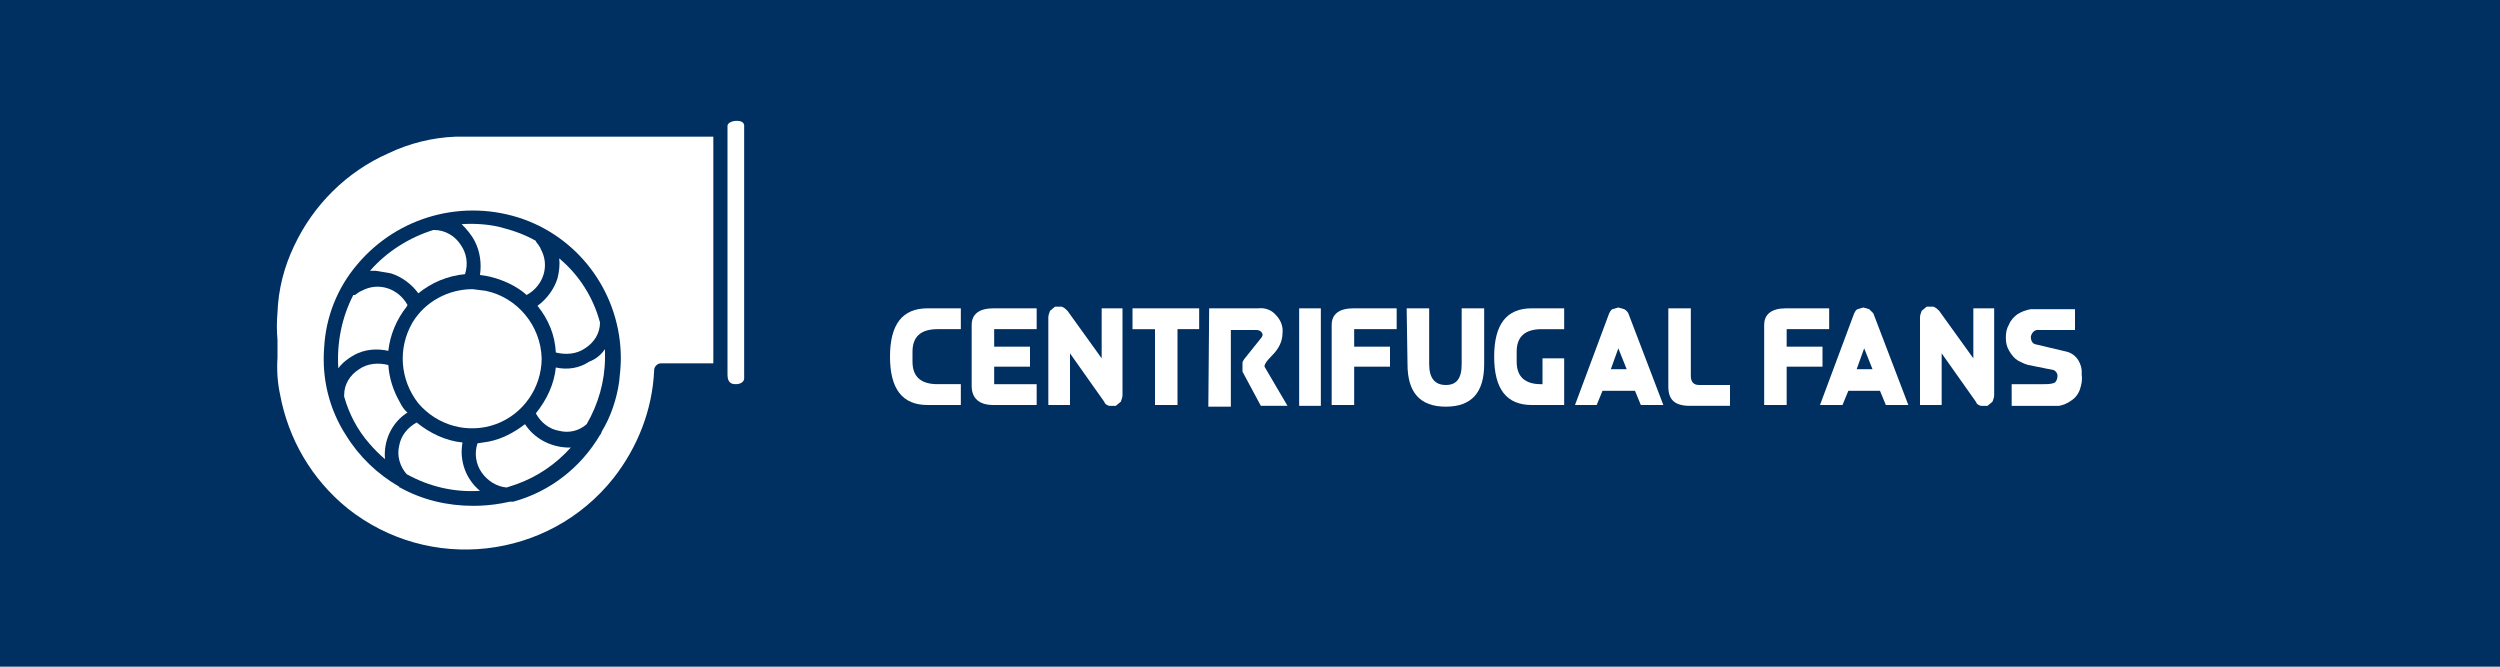 <svg xmlns="http://www.w3.org/2000/svg" xmlns:xlink="http://www.w3.org/1999/xlink" id="Layer_1" x="0px" y="0px" width="300px" height="80px" viewBox="0 0 300 80" style="enable-background:new 0 0 300 80;" xml:space="preserve"><style type="text/css">	.st0{fill:#002F62;}	.st1{fill:#FFFFFF;}</style><g>	<rect class="st0" width="300" height="80"></rect>	<g>		<g>			<path class="st1" d="M55.5,53.1c-2-0.2-3.9-1.1-5.5-2.4c-1.1,0.6-1.9,1.6-2.1,2.8c-0.3,1.2,0.1,2.5,0.9,3.4    c2.7,1.5,5.7,2.2,8.8,2C55.9,57.5,55.1,55.3,55.5,53.1z"></path>			<path class="st1" d="M48,48.3c-0.8-1.4-1.3-2.9-1.4-4.5c-1.2-0.3-2.5-0.2-3.5,0.5c-1.1,0.7-1.8,1.8-1.8,3.1v0.2    c0.6,2.1,1.6,4,3,5.6c0.6,0.7,1.2,1.3,1.9,1.9c-0.2-2.2,0.8-4.4,2.7-5.6C48.5,49.2,48.2,48.7,48,48.3z"></path>			<path class="st1" d="M46.6,42.1c0.2-1.9,1-3.8,2.2-5.3c0-0.1,0.1-0.1,0.1-0.2c-1.1-2-3.5-2.8-5.5-1.7c-0.3,0.1-0.5,0.3-0.8,0.5    h-0.2c-1.4,2.7-2,5.8-1.8,8.8c0.5-0.7,1.2-1.2,1.9-1.6C43.8,41.9,45.2,41.8,46.6,42.1z"></path>			<path class="st1" d="M58.3,34.9l-1.6-0.2c-2.9,0-5.7,1.5-7.2,4c-1.8,3.1-1.5,6.9,0.7,9.7c2.3,2.7,6,3.7,9.3,2.5l0,0    c3.3-1.2,5.5-4.4,5.5-7.9C64.9,39.1,62.1,35.7,58.3,34.9z"></path>			<path class="st1" d="M57,29c0.6,1.2,0.8,2.6,0.6,4c0.9,0.1,1.7,0.3,2.5,0.6c1.1,0.4,2.2,1,3.1,1.8c2-1.1,2.8-3.5,1.7-5.5    c-0.1-0.3-0.3-0.5-0.5-0.8c-0.1-0.1-0.1-0.1-0.1-0.2c-1.4-0.8-2.9-1.3-4.5-1.7c-1.4-0.3-2.9-0.4-4.4-0.3C56,27.5,56.6,28.2,57,29    z"></path>			<path class="st1" d="M46.9,32.8c1.3,0.4,2.5,1.3,3.3,2.4c1.6-1.3,3.5-2.1,5.6-2.3c0.4-1.2,0.2-2.5-0.5-3.5    c-0.7-1.1-1.9-1.8-3.2-1.8H52c-2.9,0.9-5.6,2.6-7.6,4.9h0.7L46.9,32.8z"></path>			<path class="st1" d="M67.1,31c0.1,0.8,0,1.6-0.2,2.4c-0.4,1.3-1.3,2.5-2.4,3.3c1.3,1.6,2.1,3.5,2.2,5.6c1.2,0.3,2.5,0.2,3.5-0.5    c1.1-0.7,1.8-1.8,1.8-3.1l0,0C71.2,35.7,69.5,33,67.1,31z"></path>			<path class="st1" d="M63,50.9c-1.3,1-2.8,1.8-4.4,2.1l-1.3,0.2c-0.4,1.2-0.2,2.5,0.5,3.5c0.7,1,1.8,1.7,3,1.8l1.2-0.4    c2.5-0.9,4.7-2.4,6.5-4.4H68C66,53.6,64.1,52.6,63,50.9z"></path>			<path class="st1" d="M66.7,44.1c-0.2,2-1.1,3.9-2.4,5.5c0.6,1.1,1.6,1.9,2.8,2.1c1.2,0.3,2.4,0,3.3-0.8c1.4-2.4,2.2-5.2,2.2-8v-1    c-0.5,0.7-1.1,1.2-1.9,1.5C69.5,44.2,68.1,44.4,66.7,44.1z"></path>			<g>				<path class="st1" d="M88.3,46.1c0.6,0,1-0.3,1-0.7l0,0V15.3l0,0V15c-0.1-0.5-0.7-0.5-1-0.5s-1,0.2-1,0.6V45     C87.3,46.1,88,46.1,88.3,46.1z"></path>				<path class="st1" d="M33.6,47.3c1,5.4,3.8,10.2,8.1,13.7c9.8,7.8,24.1,6.2,31.9-3.6c2.9-3.7,4.7-8.2,4.9-13     c0-0.4,0.4-0.8,0.8-0.8c0,0,0.1,0,0.1,0h6.2V16.4H54.7c-2.8,0.1-5.6,0.8-8.1,2c-5,2.2-9,6.2-11.3,11.1c-1.2,2.5-1.9,5.2-2,8     c-0.1,1.1-0.1,2.2,0,3.3v2.1C33.2,44.4,33.3,45.9,33.6,47.3z M38.9,41.7c0.2-3.7,1.6-7.2,4-10c4.9-5.8,12.8-7.9,19.9-5.4     c7,2.5,11.7,9.2,11.7,16.7l0,0c0,0.9-0.1,1.9-0.2,2.8c-0.3,2.1-1,4.2-2.1,6c0,0.1-0.1,0.3-0.2,0.4c-2.3,3.9-6,6.8-10.4,8h-0.4     l-1,0.2c-1.1,0.2-2.3,0.3-3.4,0.3c-3.1,0-6.1-0.7-8.8-2.2c-0.1,0-0.1,0-0.1-0.1c-2.6-1.5-4.8-3.6-6.4-6.2     C39.5,49.1,38.6,45.4,38.9,41.7z"></path>			</g>		</g>		<g>			<path class="st1" d="M111.3,37h4v2.5h-2.8c-2,0-3,0.9-3,2.7v1.2c0,1.8,1,2.7,3,2.7h2.8v2.5h-4c-3,0-4.5-1.9-4.5-5.8    S108.3,37,111.3,37z"></path>			<path class="st1" d="M124.4,48.6h-5.2c-1.7,0-2.6-0.8-2.6-2.3V39c0-1.3,0.9-2,2.6-2h5.2v2.5h-5.1v2.1h4.3V44h-4.3v2.1h5.1V48.6z"></path>			<path class="st1" d="M134.7,37v10.4c0,0.3-0.1,0.5-0.2,0.8l-0.6,0.5h-0.8c-0.3-0.1-0.5-0.2-0.6-0.5l-4.1-5.8v6.2h-2.6V38.1    c0-0.3,0.1-0.5,0.2-0.8l0.6-0.5h0.8c0.3,0.1,0.5,0.3,0.7,0.5l4.1,5.7v-6H134.7z"></path>			<path class="st1" d="M138.6,48.6v-9.1h-2.7V37h8v2.5h-2.6v9.1H138.6z"></path>			<path class="st1" d="M145.1,37h5.9c0.8-0.1,1.6,0.2,2.1,0.8c0.6,0.6,0.9,1.4,0.8,2.2c0,1-0.5,1.9-1.2,2.6    c-0.8,0.8-1.1,1.3-0.9,1.5l2.7,4.6h-3.2l-2.2-4.1v-0.4l0,0v-0.7c0-0.1,0.1-0.2,0.2-0.4l2-2.5c0.2-0.2,0.3-0.5,0.1-0.7l0,0    c-0.1-0.2-0.4-0.3-0.6-0.3h-3.1v9.2H145L145.1,37z"></path>			<path class="st1" d="M155.9,48.6V37h2.6v11.7h-2.6V48.6z"></path>			<path class="st1" d="M159.8,48.6V39c0-1.3,0.9-2,2.6-2h5.2v2.5h-5.1v2.1h4.3V44h-4.3v4.6H159.8z"></path>			<path class="st1" d="M168.8,37h2.7v6.7c0,1.7,0.7,2.5,2,2.5s1.9-0.8,1.9-2.5V37h2.7v6.7c0,3.4-1.5,5.1-4.6,5.1s-4.6-1.7-4.6-5.1    L168.8,37L168.8,37z"></path>			<path class="st1" d="M185.1,46.1V43h2.6v5.6h-3.9c-3,0-4.5-1.9-4.5-5.8s1.5-5.8,4.5-5.8h3.9v2.5H185c-2,0-3,0.9-3,2.7v1.2    c0,1.8,1,2.7,2.9,2.7L185.1,46.1z"></path>			<path class="st1" d="M192.3,46.9l-0.7,1.7H189l4.1-11c0.1-0.2,0.2-0.4,0.4-0.5l0.7-0.2l0.7,0.2c0.2,0.1,0.4,0.3,0.5,0.5l4.2,11    h-2.7l-0.7-1.7H192.3z M195.2,44.3l-1-2.5l-0.9,2.5H195.2z"></path>			<path class="st1" d="M202.9,37v8.1c0,0.7,0.3,1.1,1,1.1h3.7v2.5h-4.8c-1.8,0-2.6-0.7-2.6-2.3V37H202.9z"></path>			<path class="st1" d="M211.7,48.6V39c0-1.3,0.9-2,2.6-2h5.2v2.5h-5.1v2.1h4.3V44h-4.3v4.6H211.7z"></path>			<path class="st1" d="M221.8,46.9l-0.7,1.7h-2.7l4.1-11c0.1-0.2,0.2-0.4,0.4-0.5l0.7-0.2l0.7,0.2l0.5,0.5l4.2,11h-2.7l-0.7-1.7    H221.8z M224.7,44.3l-1-2.5l-0.9,2.5H224.7z"></path>			<path class="st1" d="M239.3,37v10.4c0,0.3-0.1,0.5-0.2,0.8l-0.6,0.5h-0.8c-0.3-0.1-0.5-0.2-0.6-0.5l-4.1-5.8v6.2h-2.6V38.1    c0-0.3,0.1-0.5,0.2-0.8l0.6-0.5h0.8c0.3,0.1,0.5,0.3,0.7,0.5l4.1,5.7v-6H239.3z"></path>			<path class="st1" d="M241.3,46.1h3.9c0.5,0,1,0,1.4-0.2c0.2-0.2,0.3-0.5,0.3-0.8c0-0.3-0.2-0.6-0.5-0.7l-3-0.6    c-0.4-0.1-0.8-0.3-1.2-0.5c-0.5-0.3-0.8-0.7-1.1-1.2c-0.3-0.5-0.4-1-0.4-1.6c0-0.6,0.1-1.1,0.4-1.6c0.2-0.5,0.6-0.9,1-1.2    c0.5-0.3,1-0.5,1.6-0.6h5.3v2.5h-4.3c-0.5-0.1-0.9,0.3-1,0.8c0,0,0,0,0,0c0,0.5,0.2,0.8,0.5,0.9l3.8,0.9c1.2,0.3,1.9,1.5,1.8,2.7    c0.1,0.6,0,1.2-0.2,1.8c-0.2,0.6-0.6,1.1-1.1,1.4c-0.4,0.3-0.9,0.5-1.4,0.6h-5.7v-2.6H241.3z"></path>		</g>	</g></g></svg>